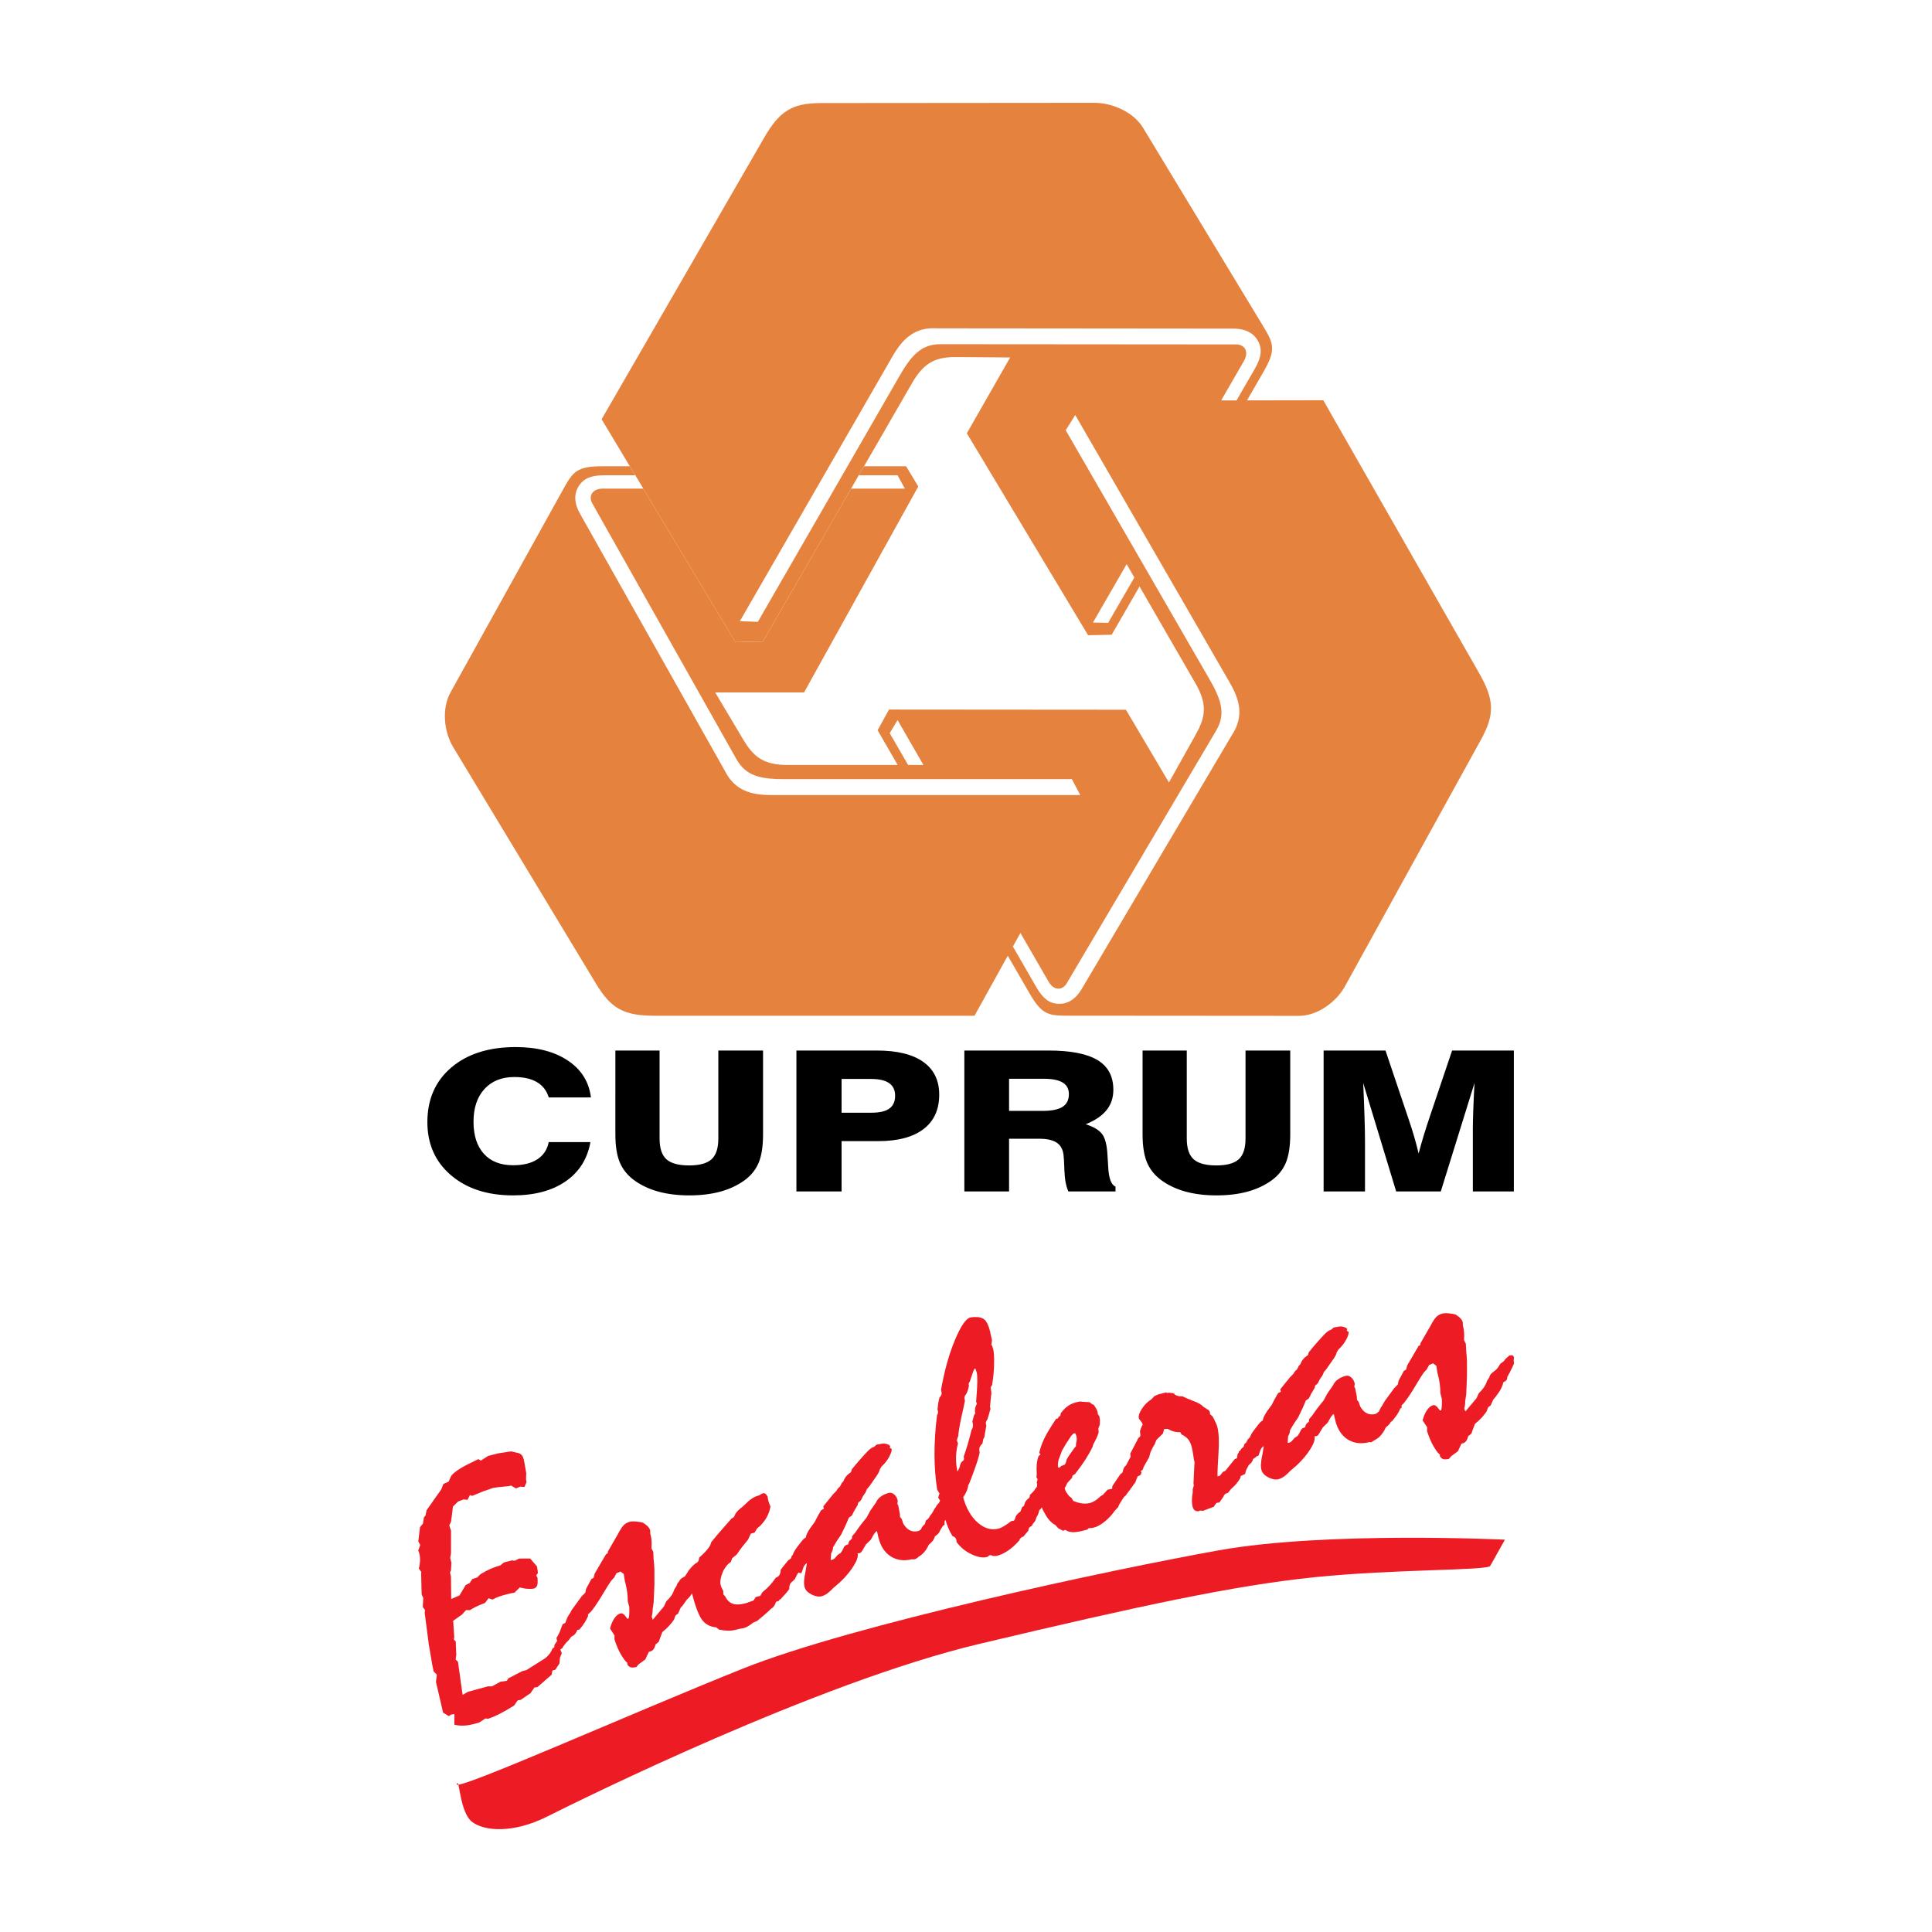 <?xml version="1.0" encoding="utf-8"?>
<!-- Generator: Adobe Illustrator 13.0.0, SVG Export Plug-In . SVG Version: 6.00 Build 14948)  -->
<!DOCTYPE svg PUBLIC "-//W3C//DTD SVG 1.0//EN" "http://www.w3.org/TR/2001/REC-SVG-20010904/DTD/svg10.dtd">
<svg version="1.0" id="Layer_1" xmlns="http://www.w3.org/2000/svg" xmlns:xlink="http://www.w3.org/1999/xlink" x="0px" y="0px"
	 width="192.756px" height="192.756px" viewBox="0 0 192.756 192.756" enable-background="new 0 0 192.756 192.756"
	 xml:space="preserve">
<g>
	<polygon fill-rule="evenodd" clip-rule="evenodd" fill="#FFFFFF" points="0,0 192.756,0 192.756,192.756 0,192.756 0,0 	"/>
	<path fill-rule="evenodd" clip-rule="evenodd" fill="#ED1C24" d="M95.527,146.827l0.218-0.439
		c-0.003-0.011,0.001-0.041,0.013-0.085c0.051-0.237,0.124-0.392,0.209-0.473c0.097-0.06,0.16-0.111,0.187-0.166
		c0.027-0.054,0.031-0.131,0.018-0.229l-0.025-0.099c0.132-0.382,0.268-0.794,0.401-1.24c0.132-0.452,0.258-0.927,0.382-1.43
		c0.07-0.095,0.112-0.206,0.137-0.318c0.023-0.118,0.015-0.239-0.017-0.366l-0.039-0.149c0.015-0.081,0.041-0.188,0.083-0.321
		c0.043-0.129,0.066-0.224,0.075-0.285l0.131-0.223c-0.037-0.143-0.044-0.288-0.021-0.447c0.025-0.154,0.088-0.323,0.187-0.514
		l-0.077-0.187c0.077-1.033,0.121-1.74,0.118-2.117c0.002-0.382-0.023-0.665-0.074-0.864c-0.006-0.021-0.023-0.07-0.055-0.145
		c-0.033-0.08-0.056-0.15-0.073-0.217l-0.11,0.099c-0.056,0.103-0.129,0.299-0.222,0.581c-0.092,0.283-0.162,0.495-0.209,0.632
		l-0.12,0.201l0.026,0.235c-0.03,0.16-0.064,0.305-0.107,0.434c-0.037,0.134-0.101,0.273-0.177,0.417
		c-0.076,0.066-0.122,0.143-0.146,0.231c-0.025,0.083-0.022,0.188,0.007,0.305l0.026,0.1c-0.067,0.359-0.176,0.858-0.324,1.497
		c-0.21,0.973-0.324,1.656-0.344,2.038c-0.041,0.094-0.078,0.18-0.103,0.269c-0.024,0.088-0.028,0.166-0.008,0.243
		c0.006,0.022,0.02,0.055,0.043,0.101c0.024,0.048,0.038,0.079,0.043,0.102c-0.122,0.467-0.185,0.931-0.198,1.388
		C95.375,145.841,95.421,146.324,95.527,146.827L95.527,146.827z M107.147,144.527l0.211-0.259
		c-0.023-0.089-0.012-0.228,0.037-0.429c0.045-0.193,0.044-0.383-0.003-0.564c-0.051-0.152-0.083-0.232-0.095-0.253
		c-0.017-0.02-0.06-0.025-0.129-0.02l-0.065,0.017l-0.22,0.227l-0.484,0.73l-0.443,0.751l-0.337,0.917
		c-0.037,0.134-0.056,0.268-0.067,0.406c-0.013,0.133-0.008,0.244,0.015,0.332c0.006,0.022,0.016,0.037,0.034,0.044
		c0.02,0.007,0.038,0.008,0.049,0.006c0.033-0.009,0.06-0.021,0.09-0.041s0.073-0.061,0.129-0.121
		c0.046-0.023,0.095-0.042,0.138-0.059c0.043-0.018,0.091-0.035,0.141-0.048c0.022-0.006,0.048-0.019,0.077-0.044
		s0.068-0.082,0.108-0.176l0.091-0.335l0.205-0.347L107.147,144.527L107.147,144.527z M138.899,141.775l-0.092,0.06h-0.031
		c-0.038,0.078-0.084,0.152-0.136,0.22c-0.084,0.109-0.175,0.198-0.278,0.271c-0.029,0.027-0.06,0.052-0.094,0.076
		c-0.18,0.408-0.401,0.726-0.659,0.965c-0.147,0.136-0.317,0.249-0.509,0.341l-0.312,0.2c-0.058-0.011-0.104-0.022-0.147-0.033
		c-0.001,0-0.002,0-0.003,0.001c-0.829,0.212-1.553,0.126-2.163-0.254c-0.608-0.374-1.023-1.005-1.247-1.879
		c-0.028-0.11-0.057-0.221-0.079-0.333c-0.024-0.117-0.047-0.229-0.074-0.334c-0.071,0.041-0.143,0.106-0.21,0.189
		c-0.071,0.088-0.135,0.188-0.185,0.289l-0.215,0.384l-0.486,0.473l-0.3,0.507c-0.078,0.132-0.143,0.225-0.179,0.27
		c-0.041,0.046-0.081,0.074-0.108,0.081c-0.044,0.011-0.09,0.017-0.136,0.023c-0.046,0.005-0.086,0.01-0.116,0.006l0.009,0.033
		c0.082,0.32-0.113,0.825-0.587,1.506c-0.47,0.674-1.078,1.312-1.822,1.904c-0.208,0.224-0.413,0.412-0.611,0.558
		c-0.2,0.14-0.394,0.235-0.587,0.285c-0.282,0.072-0.616,0.011-1.003-0.186c-0.38-0.196-0.607-0.439-0.682-0.732
		c-0.047-0.183-0.066-0.396-0.049-0.647c0.019-0.252,0.062-0.563,0.146-0.928l0.135-0.812c-0.19,0.107-0.325,0.296-0.396,0.567
		c-0.078,0.273-0.141,0.419-0.19,0.432c-0.044,0.002-0.086-0.007-0.127-0.022l-0.032,0.092l-0.336,0.229l-0.009,0.103l-0.148,0.25
		l-0.275,0.259l-0.263,0.516l-0.087,0.352l-0.446,0.215l-0.044,0.218c-0.115,0.194-0.244,0.381-0.404,0.563
		c-0.153,0.18-0.327,0.354-0.525,0.522l-0.289,0.369c-0.138,0.035-0.244,0.08-0.306,0.138c-0.068,0.059-0.123,0.143-0.158,0.258
		l-0.392,0.565l-0.269,0.034c-0.02,0.017-0.042,0.04-0.07,0.071c-0.105,0.115-0.173,0.221-0.197,0.31l-1.117,0.421l-0.263-0.038
		l-0.159,0.076c-0.168,0.008-0.3-0.023-0.394-0.094c-0.091-0.077-0.165-0.205-0.212-0.388c-0.041-0.16-0.063-0.361-0.063-0.591
		c0.001-0.229,0.023-0.507,0.083-0.829l-0.006-0.274l0.111-0.395l-0.031-0.233l0.09-1.885l0.021-0.194l-0.066-0.26
		c-0.039-0.291-0.077-0.534-0.114-0.743c-0.033-0.203-0.072-0.375-0.107-0.514c-0.084-0.327-0.195-0.581-0.351-0.771
		c-0.155-0.189-0.375-0.357-0.662-0.49l-0.144-0.239c-0.195,0.021-0.382,0.003-0.576-0.041c-0.188-0.041-0.413-0.137-0.666-0.277
		l-0.354,0.02l-0.126,0.451l-0.651,0.632l-0.165,0.438l-0.161,0.247l-0.246,0.511l-0.156,0.541l-0.534,0.95l-0.098,0.284
		l-0.177,0.118l0.017,0.064c0.034,0.133,0.023,0.229-0.03,0.297c-0.045,0.062-0.154,0.124-0.314,0.189l-0.068,0.157
		c-0.022,0.074-0.053,0.15-0.09,0.23c-0.025,0.113-0.065,0.209-0.126,0.282c-0.022,0.03-0.047,0.058-0.073,0.081
		c-0.095,0.151-0.208,0.312-0.342,0.485c-0.119,0.154-0.216,0.285-0.28,0.379l-0.218,0.297l-0.156,0.128
		c-0.061,0.087-0.125,0.18-0.196,0.292c-0.072,0.107-0.157,0.259-0.274,0.447l-0.131,0.293l-0.337,0.364
		c-0.279,0.406-0.611,0.763-0.997,1.073c-0.387,0.312-0.737,0.508-1.047,0.587l-0.166,0.042l-0.388,0.028l-0.135,0.142l-0.47,0.119
		c-0.403,0.104-0.745,0.15-1.026,0.134c-0.287-0.015-0.519-0.091-0.69-0.23l-0.234,0.096l-0.478-0.254l-0.295-0.325l-0.223-0.132
		c-0.141-0.111-0.264-0.227-0.37-0.341c-0.107-0.12-0.208-0.26-0.307-0.417l-0.348-0.618l-0.097-0.26
		c-0.078,0.15-0.162,0.24-0.248,0.271c-0.024,0.136-0.058,0.257-0.104,0.374c-0.043,0.111-0.102,0.227-0.179,0.34
		c-0.045,0.148-0.076,0.256-0.107,0.317c-0.03,0.066-0.059,0.115-0.087,0.146l-0.21,0.26l-0.06,0.156
		c-0.141,0.054-0.229,0.118-0.272,0.182c-0.05,0.06-0.07,0.159-0.074,0.284c-0.135,0.164-0.233,0.284-0.309,0.361
		c-0.066,0.083-0.13,0.157-0.183,0.23c-0.115,0.029-0.209,0.077-0.27,0.14c-0.066,0.063-0.121,0.148-0.157,0.264
		c-0.395,0.437-0.773,0.775-1.131,1.014c-0.362,0.241-0.72,0.41-1.09,0.504c-0.067,0.018-0.142,0.025-0.237,0.02
		c-0.09-0.006-0.156-0.013-0.192-0.015c-0.055-0.028-0.102-0.052-0.146-0.063c-0.045-0.012-0.081-0.015-0.113-0.006
		c-0.022,0.005-0.055,0.02-0.101,0.049c-0.045,0.028-0.104,0.073-0.185,0.13c-0.431,0.11-0.949,0.019-1.559-0.268
		c-0.61-0.285-1.11-0.699-1.5-1.23c0.002-0.035,0.004-0.071-0.003-0.104c-0.001-0.029-0.009-0.08-0.025-0.146
		c-0.037-0.097-0.078-0.163-0.124-0.204c-0.044-0.036-0.129-0.091-0.261-0.146c-0.152-0.25-0.292-0.521-0.413-0.808
		c-0.104-0.248-0.192-0.513-0.27-0.789c-0.029,0.04-0.059,0.081-0.09,0.121l-0.01,0.38l-0.146,0.067
		c-0.048,0.075-0.099,0.156-0.15,0.244c-0.053,0.083-0.095,0.149-0.127,0.201c-0.027,0.076-0.06,0.146-0.097,0.21
		c-0.082,0.138-0.218,0.268-0.4,0.385c-0.012,0.01-0.023,0.02-0.035,0.03c-0.045,0.166-0.123,0.319-0.222,0.448
		c-0.075,0.099-0.156,0.18-0.246,0.249c-0.008,0.018-0.016,0.037-0.023,0.056c-0.038,0.018-0.073,0.036-0.108,0.056
		c-0.178,0.402-0.398,0.715-0.653,0.952c-0.116,0.106-0.244,0.198-0.387,0.278c-0.003,0.004-0.007,0.008-0.01,0.012
		c-0.077,0.092-0.178,0.158-0.299,0.213l-0.066,0.018c-0.097,0.024-0.186,0.026-0.271,0.003c-0.803,0.193-1.506,0.103-2.101-0.269
		c-0.609-0.374-1.024-1.004-1.248-1.878c-0.028-0.111-0.057-0.222-0.079-0.334c-0.024-0.117-0.047-0.229-0.074-0.334
		c-0.071,0.042-0.143,0.107-0.211,0.189c-0.071,0.089-0.134,0.188-0.184,0.289l-0.214,0.385l-0.486,0.472l-0.3,0.508
		c-0.078,0.132-0.143,0.225-0.179,0.269c-0.042,0.047-0.081,0.074-0.109,0.081c-0.044,0.012-0.09,0.018-0.136,0.023
		c-0.046,0.006-0.085,0.011-0.116,0.006l0.009,0.033c0.083,0.321-0.113,0.824-0.587,1.506c-0.47,0.674-1.078,1.312-1.822,1.904
		c-0.208,0.225-0.414,0.412-0.612,0.558c-0.2,0.14-0.393,0.236-0.587,0.286c-0.282,0.072-0.616,0.011-1.002-0.186
		c-0.38-0.197-0.607-0.439-0.682-0.732c-0.047-0.183-0.066-0.396-0.049-0.647c0.018-0.252,0.062-0.564,0.146-0.928l0.134-0.812
		c-0.19,0.107-0.325,0.295-0.396,0.567c-0.078,0.273-0.141,0.418-0.19,0.431c-0.059,0.004-0.116-0.012-0.17-0.039
		c-0.029-0.012-0.054-0.021-0.076-0.026l-0.048,0.07l-0.065,0.069c-0.039,0.075-0.082,0.163-0.133,0.264
		c-0.05,0.102-0.084,0.176-0.106,0.228l-0.218,0.228c-0.135,0.094-0.233,0.195-0.281,0.308c-0.055,0.108-0.079,0.268-0.074,0.473
		c-0.08,0.126-0.187,0.26-0.313,0.409c-0.133,0.146-0.32,0.359-0.575,0.632l-0.1,0.025l-0.035,0.114l-0.303,0.107
		c-0.051,0.166-0.115,0.307-0.204,0.423c-0.08,0.121-0.177,0.205-0.276,0.254c-0.26,0.25-0.503,0.477-0.736,0.672
		c-0.231,0.2-0.456,0.382-0.665,0.554l-0.388,0.164c-0.141,0.118-0.29,0.227-0.443,0.319c-0.152,0.099-0.304,0.173-0.456,0.224
		l-0.429,0.074l-0.354,0.09c-0.282,0.073-0.561,0.109-0.839,0.104s-0.571-0.042-0.888-0.108l-0.281-0.223
		c-0.603-0.052-1.072-0.297-1.41-0.741c-0.338-0.444-0.676-1.329-1.017-2.656c-0.116,0.213-0.262,0.403-0.444,0.566
		c-0.021,0.021-0.042,0.04-0.064,0.061c-0.065,0.101-0.136,0.201-0.215,0.301c-0.101,0.132-0.176,0.233-0.212,0.296l-0.201,0.229
		l-0.241,0.556l-0.27,0.211l-0.14,0.396c-0.146,0.214-0.305,0.421-0.49,0.62c-0.184,0.201-0.413,0.412-0.68,0.635l-0.234,0.625
		l-0.119,0.343l-0.317,0.252c-0.056,0.221-0.131,0.388-0.215,0.497c-0.089,0.111-0.19,0.179-0.312,0.21l-0.144,0.037l-0.358,0.763
		l-0.655,0.48l-0.25,0.288l-0.269,0.033c-0.149,0.015-0.271-0.001-0.367-0.053c-0.1-0.046-0.183-0.137-0.248-0.255l-0.009-0.169
		l-0.182-0.16c-0.235-0.299-0.442-0.623-0.624-0.982c-0.173-0.356-0.334-0.757-0.473-1.205l0.011-0.368l-0.455-0.697
		c0.111-0.417,0.259-0.762,0.444-1.026c0.186-0.266,0.381-0.422,0.586-0.475c0.177-0.045,0.341,0.043,0.504,0.267
		c0.083,0.113,0.152,0.202,0.203,0.26l0.116-0.029c0.033-0.127,0.062-0.27,0.065-0.436c0.012-0.162,0.012-0.392,0.006-0.691
		l-0.153-0.597c0.002-0.312-0.015-0.609-0.056-0.888c-0.035-0.273-0.085-0.537-0.148-0.786l-0.084-0.327l-0.112-0.713l-0.321-0.242
		l-0.406,0.168l-0.222,0.423l-0.296,0.317c-0.149,0.197-0.396,0.591-0.746,1.182c-0.349,0.59-0.651,1.067-0.917,1.437l-0.375,0.49
		l-0.278,0.249l-0.004,0.189c-0.092,0.218-0.207,0.436-0.342,0.646c-0.14,0.213-0.296,0.43-0.482,0.648l-0.091,0.059l-0.141,0.001
		c-0.065,0.182-0.148,0.32-0.244,0.428c-0.091,0.105-0.216,0.19-0.368,0.265l-0.26,0.344l-0.271,0.275
		c-0.026,0.031-0.062,0.075-0.107,0.134c-0.13,0.157-0.219,0.292-0.259,0.391l-0.2,0.128l0.151,0.373l-0.182,0.442l-0.055,0.585
		l-0.412,0.624l-0.293,0.075l-0.065,0.412l-1.426,1.243l-0.301,0.041l-0.386,0.565l-0.988,0.672l-0.285,0.037l-0.367,0.524
		c-0.522,0.328-1,0.604-1.427,0.824c-0.427,0.216-0.826,0.388-1.196,0.507l-0.224-0.048l-0.662,0.429l-0.57,0.146
		c-0.354,0.09-0.688,0.141-0.987,0.146c-0.304,0.013-0.601-0.022-0.896-0.094l0.001-0.384l0.005-0.673l-0.335,0.051l-0.219,0.155
		l-0.574-0.354l-0.711-3.059l0.089-0.729l-0.322-0.318l-0.125-0.604l-0.353-2.066l-0.41-3.142l0.025-0.318l-0.22-0.304l0.048-0.896
		l-0.161-0.354l-0.047-1.956l0.006-0.297l-0.236-0.322c0.07-0.301,0.111-0.576,0.12-0.82c0.003-0.242-0.017-0.455-0.065-0.644
		c-0.024-0.095-0.042-0.165-0.059-0.208c-0.015-0.038-0.038-0.079-0.061-0.121l0.202-0.57l-0.194-0.345l0.17-1.428l0.293-0.353
		l0.099-0.627l0.16-0.182l0.106-0.528l0.958-1.365l0.499-0.699l0.217-0.557l0.529-0.235l0.25-0.565c0.309-0.402,1-0.856,2.067-1.359
		c0.287-0.145,0.503-0.247,0.644-0.318l0.249,0.144l0.741-0.468l0.989-0.253l1.293-0.196l0.751,0.174
		c0.145,0.057,0.251,0.13,0.33,0.227c0.077,0.093,0.14,0.247,0.192,0.452c0.02,0.077,0.054,0.257,0.101,0.552
		c0.045,0.295,0.087,0.549,0.131,0.768l-0.018,0.594l0.045,0.318l-0.205,0.465l-0.424-0.026l-0.422,0.173l-0.486-0.288l-0.227,0.058
		c-0.069,0.007-0.173,0.016-0.322,0.03c-0.594,0.052-1.012,0.1-1.241,0.147c-0.022,0.005-0.146,0.049-0.384,0.134
		c-0.238,0.084-0.444,0.154-0.612,0.209l-1.093,0.451l-0.228-0.083l-0.242,0.48l-0.388-0.042l-0.552,0.212l-0.51,0.496l-0.188,1.497
		l-0.178,0.388l0.171,0.527l-0.001,2.228l-0.078,0.503l0.121,0.471l-0.048,0.755l-0.094,0.23l0.095,0.37l0.024,2.257l0.823-0.353
		l0.619-1.036l0.412-0.211l0.243-0.387l0.494-0.162l0.329-0.326c0.362-0.222,0.7-0.396,1.013-0.536
		c0.317-0.14,0.636-0.251,0.962-0.335l0.354-0.297l0.824-0.211l0.269,0.037l0.428-0.215l1.105-0.008l0.686,0.791l0.096,0.647
		l-0.175,0.258l0.124,0.21c0.035,0.367,0.027,0.635-0.033,0.792c-0.054,0.155-0.174,0.263-0.362,0.311
		c-0.097,0.014-0.208,0.019-0.331,0.02c-0.116,0.007-0.291-0.008-0.513-0.027l-0.529-0.112l-0.522,0.518
		c-0.113,0.017-0.214,0.037-0.315,0.057c-0.101,0.021-0.257,0.055-0.473,0.109c-0.271,0.069-0.522,0.146-0.755,0.229
		s-0.455,0.182-0.667,0.295l-0.375-0.134l-0.362,0.476c-0.265,0.092-0.525,0.2-0.784,0.318c-0.257,0.125-0.5,0.259-0.724,0.398
		l-0.385-0.008l-0.374,0.426l-0.907,0.645l0.111,1.628l-0.046,0.235l0.19,0.192l0.057,1.371l-0.067,0.43l0.237,0.233l0.284,2.049
		l0.178,1.251l0.529-0.307l1.982-0.542h0.413l0.837-0.457l0.646-0.101l0.16-0.247l1.374-0.711l0.42-0.108l1.888-1.19
		c0.17-0.138,0.314-0.286,0.429-0.439c0.118-0.16,0.215-0.332,0.291-0.522l0.188-0.133c-0.001-0.016-0.003-0.031-0.004-0.05
		c0-0.047,0.001-0.111,0.007-0.178l0.274-0.4l-0.075-0.294c0.114-0.176,0.207-0.342,0.279-0.496
		c0.069-0.147,0.134-0.305,0.182-0.464l0.155-0.406l0.276-0.141c0.053-0.185,0.122-0.355,0.192-0.515
		c0.078-0.155,0.154-0.293,0.244-0.404l0.226-0.405l0.955-1.312l0.37-0.371l0.079-0.386l0.527-0.978l0.226-0.129l0.102-0.409
		l1.127-1.927l0.176-0.116l0.025-0.178l0.979-1.7c0.241-0.462,0.444-0.773,0.609-0.934c0.167-0.154,0.363-0.264,0.59-0.321
		c0.121-0.031,0.26-0.043,0.42-0.037c0.166,0.005,0.383,0.025,0.661,0.072l0.259,0.068l0.385,0.285
		c0.088,0.089,0.161,0.17,0.21,0.246c0.043,0.077,0.08,0.15,0.098,0.223c0.005,0.021,0.01,0.062,0.01,0.109
		c0.001,0.053,0.001,0.118-0.002,0.201l0.042,0.159c0.047,0.188,0.079,0.375,0.088,0.573c0.011,0.203,0.009,0.451-0.006,0.756
		l0.178,0.349l0.035,0.734c0.042,0.302,0.064,0.644,0.078,1.018c0.007,0.374,0.009,0.863,0.004,1.466l-0.032,0.75l-0.043,1.049
		l-0.107,0.734c0.005,0.11,0.002,0.235-0.019,0.364c-0.019,0.134-0.042,0.252-0.071,0.366l0.108,0.285l1.111-1.322l0.235-0.508
		c0.204-0.194,0.367-0.383,0.501-0.57c0.129-0.188,0.233-0.402,0.308-0.64l0.235-0.372c0.02-0.144,0.1-0.281,0.246-0.412
		c0.009-0.043,0.033-0.09,0.066-0.14c0.035-0.05,0.106-0.115,0.2-0.187l0.21-0.124c0.032-0.013,0.063-0.027,0.092-0.046
		c0.002-0.003,0.004-0.007,0.007-0.009l0.296-0.453c0.001-0.001,0.002-0.001,0.004-0.002c0.007-0.021,0.014-0.042,0.021-0.063
		c0.098-0.125,0.199-0.257,0.32-0.383c0.114-0.129,0.233-0.242,0.359-0.345c0.162-0.083,0.269-0.17,0.324-0.255
		c0.049-0.083,0.084-0.198,0.086-0.352c0.294-0.258,0.525-0.482,0.692-0.678c0.169-0.19,0.306-0.373,0.413-0.554l0.106-0.322
		c0.278-0.342,0.589-0.716,0.926-1.103c0.335-0.393,0.696-0.804,1.08-1.237l0.267-0.175c0.054-0.161,0.128-0.31,0.233-0.448
		c0.102-0.132,0.242-0.274,0.427-0.428c0.107-0.063,0.333-0.262,0.682-0.604c0.343-0.342,0.722-0.562,1.132-0.667l0.049-0.014
		c0.094-0.071,0.165-0.118,0.211-0.142c0.047-0.023,0.089-0.041,0.134-0.052c0.1-0.025,0.178-0.017,0.25,0.029
		c0.071,0.048,0.149,0.146,0.234,0.294c0.009,0.081,0.017,0.16,0.03,0.233c0.015,0.08,0.034,0.156,0.057,0.246
		c0.017,0.065,0.056,0.173,0.121,0.333c0.029,0.07,0.052,0.135,0.077,0.187c-0.067,0.359-0.182,0.695-0.344,1.003
		c-0.163,0.307-0.392,0.612-0.679,0.915l-0.302,0.248l-0.266,0.434l-0.376,0.097l-0.262,0.586c-0.222,0.264-0.428,0.517-0.614,0.759
		c-0.185,0.241-0.356,0.491-0.523,0.74l-0.445,0.355l-0.157,0.4c-0.353,0.231-0.632,0.592-0.83,1.084
		c-0.192,0.491-0.253,0.902-0.169,1.228c0.02,0.078,0.052,0.158,0.094,0.253c0.041,0.09,0.091,0.194,0.154,0.303l0.021,0.359
		l0.17,0.181c0.188,0.388,0.445,0.634,0.763,0.747c0.311,0.109,0.743,0.094,1.279-0.044c0.055-0.015,0.179-0.058,0.367-0.13
		c0.188-0.071,0.323-0.118,0.412-0.141l0.239-0.355l0.454-0.116l0.197-0.357c0.278-0.225,0.528-0.447,0.744-0.686
		c0.217-0.232,0.417-0.49,0.599-0.767c0.158-0.052,0.277-0.136,0.354-0.256c0.083-0.115,0.125-0.29,0.136-0.523
		c0.125-0.179,0.251-0.353,0.388-0.512c0.086-0.108,0.177-0.214,0.27-0.322l0.013-0.045l0.073-0.057
		c0.018-0.021,0.037-0.043,0.056-0.064l0.059-0.024l0.182-0.14c0.008-0.072,0.024-0.136,0.047-0.187
		c0.026-0.05,0.064-0.098,0.111-0.142c0.032-0.083,0.064-0.161,0.099-0.236c0.076-0.161,0.154-0.293,0.242-0.409
		c0.18-0.241,0.33-0.438,0.445-0.586c0.114-0.153,0.229-0.282,0.341-0.394l0.178-0.11c0.016-0.122,0.054-0.25,0.12-0.384
		c0.058-0.14,0.173-0.334,0.34-0.582l0.424-0.575c0.088-0.182,0.188-0.372,0.287-0.557c0.106-0.187,0.222-0.398,0.358-0.628
		l0.275-0.142l-0.061-0.237l0.971-1.203l0.355-0.362c0.039-0.08,0.08-0.149,0.133-0.217c0.054-0.066,0.119-0.131,0.208-0.2
		l0.186-0.36l0.16-0.177c0.062-0.168,0.138-0.312,0.235-0.442c0.092-0.124,0.214-0.243,0.374-0.355l0.145-0.102l0.082-0.28
		c0.227-0.288,0.542-0.664,0.954-1.128c0.147-0.162,0.252-0.282,0.326-0.361l0.368-0.383c0.099-0.096,0.192-0.173,0.266-0.227
		c0.081-0.056,0.148-0.091,0.198-0.104c0.078-0.021,0.155-0.063,0.223-0.141c0.075-0.077,0.134-0.122,0.178-0.134
		c0.017-0.004,0.084-0.016,0.188-0.029c0.107-0.016,0.187-0.03,0.242-0.045c0.171-0.044,0.356-0.033,0.555,0.029
		c0.205,0.064,0.311,0.132,0.33,0.21c0.003,0.011-0.002,0.035-0.016,0.074c-0.007,0.037-0.016,0.074-0.02,0.105
		c0.025,0.006,0.059,0.021,0.104,0.038c0.046,0.019,0.068,0.035,0.074,0.058c0.038,0.149-0.039,0.404-0.229,0.766
		c-0.19,0.361-0.457,0.7-0.8,1.019l-0.178,0.316c0.026,0.1-0.14,0.396-0.498,0.888c-0.221,0.31-0.398,0.562-0.53,0.76l-0.215,0.244
		l-0.151,0.351l-0.238,0.338l-0.231,0.454l-0.268,0.24l-0.045,0.218l-0.35,0.59l-0.23,0.46l-0.305,0.214
		c-0.1,0.255-0.208,0.524-0.341,0.806c-0.128,0.281-0.267,0.569-0.418,0.873l-0.441,0.649l-0.375,0.632
		c-0.001,0.089-0.017,0.188-0.044,0.288c-0.034,0.098-0.083,0.204-0.144,0.314l-0.046,0.647c0.05,0.011,0.097,0.011,0.142-0.001
		c0.011-0.003,0.037-0.016,0.079-0.037c0.036-0.021,0.092-0.053,0.165-0.095l0.304-0.355l0.298-0.194l0.151-0.215l0.218-0.434
		l0.14-0.124l0.268-0.104c-0.014-0.168,0.062-0.312,0.213-0.433c0.069-0.053,0.114-0.087,0.133-0.104l0.031-0.268l0.309-0.356
		c0.15-0.221,0.313-0.458,0.498-0.705c0.184-0.248,0.4-0.509,0.633-0.793l0.388-0.718l0.544-0.775
		c0.106-0.252,0.273-0.453,0.492-0.61c0.218-0.161,0.487-0.283,0.813-0.367c0.161-0.04,0.327,0.011,0.503,0.148
		c0.171,0.14,0.292,0.332,0.355,0.581l0.017,0.065l-0.045,0.308l0.091,0.147l0.161,0.837l0.019,0.324l0.168,0.199l0.154,0.461
		c0.188,0.323,0.404,0.545,0.654,0.669c0.25,0.125,0.529,0.154,0.833,0.075c0.079-0.02,0.172-0.075,0.275-0.166
		c0.019-0.057,0.042-0.108,0.072-0.157c0.072-0.131,0.181-0.26,0.331-0.387l0.085-0.333c0.084-0.058,0.153-0.112,0.208-0.162
		c0-0.019,0.039-0.064,0.118-0.133c0.027-0.041,0.048-0.086,0.065-0.136l0.118-0.166c0.062-0.051,0.14-0.165,0.229-0.347
		c0.085-0.175,0.165-0.301,0.239-0.38l0.144-0.242c0.105-0.098,0.177-0.182,0.227-0.265c0.05-0.084,0.07-0.142,0.059-0.187
		c-0.003-0.011-0.022-0.041-0.053-0.092c-0.031-0.051-0.068-0.106-0.122-0.175c0.03-0.114,0.056-0.197,0.07-0.255
		c0.022-0.052,0.043-0.104,0.068-0.146l-0.238-0.404c-0.177-1.127-0.266-2.301-0.267-3.526s0.081-2.537,0.256-3.926
		c0.055-0.061,0.081-0.12,0.09-0.176c0.007-0.061,0.004-0.143-0.009-0.24l-0.034-0.132c0.033-0.332,0.059-0.575,0.09-0.73
		s0.058-0.303,0.094-0.437c0.11-0.122,0.177-0.228,0.204-0.312c0.03-0.09,0.03-0.202-0.007-0.345l-0.033-0.128
		c0.348-1.957,0.817-3.621,1.396-4.995s1.084-2.116,1.516-2.227c0.077-0.02,0.197-0.033,0.372-0.043c0.047,0,0.071,0,0.082-0.003
		c0.45-0.015,0.774,0.078,0.989,0.271c0.208,0.193,0.388,0.572,0.531,1.131c0.022,0.088,0.054,0.233,0.094,0.436
		c0.039,0.202,0.075,0.364,0.106,0.485l-0.066,0.43c0.036,0.05,0.068,0.105,0.098,0.175c0.027,0.063,0.058,0.156,0.089,0.278
		c0.072,0.281,0.104,0.756,0.09,1.433c-0.009,0.68-0.075,1.386-0.197,2.13l-0.143,0.249l0.069,0.548
		c-0.022,0.212-0.047,0.436-0.07,0.666c-0.019,0.229-0.045,0.471-0.069,0.719l0.05,0.194c-0.047,0.183-0.101,0.366-0.152,0.557
		c-0.059,0.187-0.112,0.365-0.172,0.546c-0.065,0.068-0.105,0.145-0.127,0.221s-0.02,0.152,0.003,0.24l0.033,0.128
		c-0.021,0.1-0.053,0.278-0.099,0.537c-0.04,0.258-0.076,0.462-0.105,0.622l-0.095,0.16l-0.092,0.471
		c-0.148,0.133-0.245,0.264-0.286,0.398c-0.039,0.127-0.039,0.286,0.008,0.469c-0.03,0.32-0.277,1.103-0.743,2.348
		c-0.113,0.317-0.21,0.56-0.278,0.73l-0.121,0.219c-0.022,0.213-0.077,0.416-0.164,0.603c-0.082,0.187-0.196,0.386-0.337,0.594
		c0.309,1.111,0.794,1.952,1.461,2.53c0.661,0.579,1.354,0.773,2.066,0.591c0.161-0.041,0.352-0.126,0.565-0.257
		c0.214-0.132,0.453-0.299,0.725-0.504c0.022-0.007,0.046-0.007,0.082-0.004s0.065,0.001,0.088-0.005
		c0.065-0.017,0.114-0.058,0.151-0.121c0.038-0.057,0.062-0.15,0.078-0.267c0.105-0.211,0.261-0.386,0.464-0.514
		c0.008-0.006,0.018-0.014,0.025-0.019c0.007-0.014,0.012-0.026,0.019-0.041l0.155-0.404l0.203-0.152
		c0.026-0.172,0.078-0.314,0.155-0.429c0.081-0.121,0.208-0.247,0.38-0.38l0.04-0.258l0.371-0.367l0.071-0.098
		c0.073-0.122,0.143-0.22,0.207-0.291c0.002-0.002,0.004-0.003,0.006-0.005l0.008-0.011c0.027-0.029,0.047-0.07,0.056-0.126
		c0.004-0.054,0.005-0.119-0.004-0.199l-0.032-0.127l0.087-0.353l-0.116-0.176l0.028-0.302c-0.021-0.408-0.021-0.75,0.002-1.026
		c0.029-0.278,0.086-0.541,0.172-0.78l0.194-0.186l-0.116-0.177c0.108-0.476,0.28-0.955,0.516-1.44
		c0.231-0.478,0.621-1.119,1.161-1.93l0.177-0.045l0.096-0.178l0.152-0.075l0.036-0.25c0.232-0.313,0.465-0.555,0.705-0.723
		c0.238-0.173,0.513-0.296,0.827-0.377c0.122-0.031,0.211-0.054,0.278-0.065c0.068-0.012,0.126-0.015,0.185-0.018l0.166,0.028
		l0.718,0.04l0.3,0.229l0.103,0.01c0.112,0.16,0.199,0.297,0.266,0.415c0.067,0.125,0.103,0.216,0.115,0.266
		c0.017,0.066,0.031,0.122,0.037,0.167c0.004,0.04,0.007,0.074,0.002,0.1l0.156,0.22l0.059,0.367l-0.016,0.47l-0.145,0.379
		l0.03,0.393c-0.045,0.171-0.117,0.349-0.199,0.534c-0.083,0.181-0.198,0.399-0.338,0.659l-0.062,0.239
		c-0.181,0.376-0.407,0.782-0.676,1.204c-0.268,0.429-0.623,0.926-1.065,1.499l-0.268,0.174l-0.045,0.218l-0.474,0.517l-0.169,0.355
		c-0.035,0.045-0.061,0.086-0.074,0.125c-0.008,0.037-0.011,0.073-0.004,0.102c0.028,0.11,0.075,0.222,0.146,0.334
		c0.07,0.117,0.172,0.257,0.307,0.416l0.21,0.152l0.178,0.303c0.323,0.135,0.621,0.218,0.896,0.254
		c0.273,0.03,0.535,0.016,0.783-0.048c0.149-0.038,0.309-0.107,0.465-0.207c0.16-0.094,0.359-0.258,0.603-0.479l0.21-0.125
		l0.47-0.515l0.449-0.086l0.029-0.278c0.024-0.042,0.126-0.197,0.306-0.461s0.343-0.501,0.484-0.708l0.203-0.17
		c0.015-0.027,0.027-0.053,0.041-0.075c0.02-0.152,0.053-0.278,0.103-0.38c0.051-0.101,0.124-0.185,0.218-0.256l0.465-0.873
		l-0.041-0.303l0.81-1.556l0.169-0.145l0.032-0.149l-0.037-0.42l0.187-0.496l0.089-0.111l-0.101-0.251l-0.225-0.284
		c-0.004-0.011-0.014-0.025-0.03-0.045s-0.027-0.04-0.033-0.062c-0.059-0.227,0.038-0.54,0.285-0.934
		c0.251-0.4,0.574-0.724,0.971-0.974l0.296-0.317l0.392-0.171l0.791-0.202l0.05,0.058l0.235-0.024l0.445,0.057l0.187,0.176
		l0.337,0.12l0.368,0.012c0.224,0.114,0.588,0.269,1.091,0.463c0.502,0.189,0.827,0.378,0.963,0.561l0.562,0.356l0.104,0.151
		l0.032,0.263l0.221,0.173l0.146,0.251c0.103,0.216,0.182,0.384,0.236,0.506c0.053,0.115,0.091,0.218,0.114,0.307
		c0.157,0.614,0.197,1.487,0.118,2.627c-0.075,1.133-0.106,1.907-0.095,2.322l0.228-0.058l0.328-0.396l0.218-0.092l0.943-1.172
		l0.218-0.092l0.068-0.4l0.115-0.167l0.006-0.118l0.092-0.022l0.179-0.258l0.198-0.161l0.087-0.29l0.171-0.132l0.162-0.318
		l0.178-0.181c0.012-0.013,0.024-0.023,0.037-0.036c0.025-0.063,0.05-0.124,0.078-0.183c0.076-0.16,0.154-0.292,0.242-0.409
		c0.18-0.24,0.33-0.438,0.445-0.585c0.113-0.153,0.229-0.282,0.341-0.395l0.178-0.109c0.016-0.123,0.054-0.25,0.12-0.385
		c0.059-0.14,0.174-0.333,0.34-0.582l0.425-0.574c0.088-0.182,0.188-0.372,0.287-0.558c0.106-0.186,0.222-0.397,0.357-0.627
		l0.276-0.142l-0.061-0.238l0.971-1.203l0.354-0.362c0.039-0.08,0.079-0.149,0.134-0.216c0.053-0.067,0.119-0.132,0.207-0.201
		l0.186-0.359l0.16-0.177c0.062-0.169,0.139-0.312,0.234-0.442c0.093-0.124,0.215-0.244,0.375-0.355l0.145-0.103l0.081-0.279
		c0.228-0.288,0.543-0.664,0.955-1.129c0.146-0.161,0.251-0.282,0.325-0.36l0.368-0.383c0.099-0.097,0.192-0.173,0.266-0.228
		c0.08-0.056,0.147-0.091,0.197-0.104c0.078-0.02,0.155-0.063,0.224-0.14c0.074-0.077,0.134-0.123,0.178-0.134
		c0.017-0.004,0.084-0.016,0.188-0.03c0.107-0.016,0.187-0.029,0.242-0.044c0.171-0.044,0.356-0.032,0.555,0.028
		c0.205,0.064,0.311,0.133,0.331,0.21c0.003,0.011-0.003,0.036-0.017,0.074c-0.008,0.038-0.017,0.075-0.021,0.106
		c0.025,0.005,0.059,0.021,0.104,0.038s0.068,0.035,0.074,0.057c0.038,0.149-0.038,0.405-0.229,0.766
		c-0.19,0.361-0.457,0.701-0.8,1.019l-0.178,0.316c0.024,0.101-0.141,0.396-0.498,0.888c-0.222,0.311-0.398,0.562-0.53,0.761
		l-0.215,0.243l-0.151,0.352l-0.237,0.338l-0.231,0.454l-0.269,0.239l-0.045,0.218l-0.35,0.59l-0.229,0.46l-0.305,0.214
		c-0.1,0.256-0.208,0.524-0.342,0.807c-0.128,0.28-0.267,0.569-0.419,0.873l-0.44,0.648l-0.374,0.633
		c-0.001,0.089-0.018,0.187-0.044,0.288c-0.034,0.098-0.083,0.204-0.144,0.313l-0.047,0.648c0.051,0.011,0.098,0.011,0.142-0.001
		c0.012-0.003,0.037-0.016,0.078-0.038c0.036-0.021,0.093-0.053,0.165-0.095l0.304-0.354l0.299-0.194l0.15-0.216l0.219-0.434
		l0.14-0.123l0.268-0.104c-0.014-0.167,0.062-0.311,0.214-0.432c0.068-0.053,0.113-0.088,0.132-0.104l0.031-0.268l0.31-0.356
		c0.15-0.221,0.313-0.457,0.498-0.704c0.184-0.248,0.399-0.51,0.633-0.793l0.388-0.719l0.544-0.775
		c0.106-0.251,0.273-0.453,0.492-0.609c0.218-0.162,0.487-0.283,0.813-0.367c0.16-0.041,0.327,0.011,0.504,0.148
		c0.171,0.139,0.291,0.332,0.355,0.58l0.016,0.066l-0.045,0.307l0.091,0.147l0.161,0.837l0.02,0.325l0.168,0.198l0.153,0.462
		c0.188,0.322,0.405,0.544,0.654,0.669c0.25,0.124,0.529,0.153,0.833,0.075c0.108-0.028,0.243-0.121,0.397-0.278
		c0.022-0.058,0.046-0.116,0.07-0.172c0.078-0.155,0.154-0.293,0.244-0.404l0.226-0.405l0.955-1.311l0.371-0.372l0.078-0.386
		l0.527-0.977l0.226-0.13l0.102-0.409l1.127-1.927l0.177-0.116l0.025-0.177l0.979-1.701c0.241-0.461,0.444-0.772,0.609-0.933
		c0.167-0.155,0.363-0.264,0.59-0.322c0.121-0.031,0.26-0.043,0.42-0.037c0.167,0.005,0.384,0.026,0.661,0.073l0.26,0.068
		l0.385,0.284c0.088,0.09,0.161,0.171,0.211,0.247c0.043,0.077,0.079,0.15,0.098,0.223c0.006,0.021,0.01,0.062,0.01,0.109
		c0.002,0.052,0.001,0.117-0.001,0.2l0.041,0.16c0.048,0.188,0.079,0.375,0.088,0.573c0.011,0.203,0.009,0.451-0.007,0.756
		l0.178,0.349l0.035,0.734c0.041,0.302,0.064,0.643,0.078,1.017c0.007,0.376,0.009,0.864,0.003,1.467l-0.031,0.75l-0.043,1.049
		l-0.107,0.734c0.006,0.11,0.002,0.235-0.019,0.364c-0.019,0.134-0.041,0.252-0.07,0.365l0.107,0.285l1.111-1.321l0.235-0.509
		c0.204-0.193,0.367-0.383,0.501-0.57c0.13-0.187,0.234-0.401,0.309-0.639l0.234-0.372c0.025-0.178,0.141-0.349,0.36-0.505
		c0.218-0.162,0.372-0.296,0.46-0.412l0.296-0.453c0.113-0.064,0.208-0.136,0.284-0.203c0.081-0.073,0.149-0.156,0.206-0.253
		l0.379-0.338l0.061-0.016c0.111-0.029,0.2-0.028,0.273,0.006s0.117,0.089,0.137,0.166c0,0.046,0,0.094-0.004,0.147
		c-0.005,0.049-0.013,0.11-0.022,0.165l0.035,0.321c-0.021,0.053-0.059,0.139-0.112,0.253c-0.195,0.433-0.386,0.794-0.562,1.092
		c0.001,0.143-0.026,0.243-0.084,0.316c-0.058,0.074-0.158,0.141-0.302,0.202c-0.089,0.411-0.29,0.822-0.606,1.221
		c-0.102,0.133-0.176,0.233-0.213,0.296l-0.2,0.229l-0.241,0.557l-0.27,0.211l-0.141,0.396c-0.146,0.214-0.306,0.42-0.489,0.62
		c-0.185,0.2-0.413,0.412-0.681,0.634l-0.234,0.626l-0.118,0.343l-0.318,0.252c-0.057,0.221-0.131,0.388-0.215,0.497
		c-0.089,0.111-0.19,0.178-0.312,0.21l-0.144,0.036l-0.358,0.764l-0.655,0.48l-0.25,0.287l-0.27,0.034
		c-0.148,0.015-0.271-0.002-0.366-0.054c-0.1-0.045-0.183-0.136-0.248-0.255l-0.008-0.168l-0.183-0.16
		c-0.235-0.3-0.442-0.623-0.623-0.983c-0.174-0.356-0.335-0.757-0.474-1.204l0.012-0.369l-0.455-0.696
		c0.111-0.417,0.259-0.762,0.444-1.027c0.185-0.265,0.38-0.422,0.585-0.474c0.177-0.046,0.342,0.042,0.504,0.266
		c0.083,0.114,0.152,0.202,0.203,0.261l0.116-0.03c0.032-0.126,0.061-0.269,0.064-0.435c0.012-0.162,0.012-0.393,0.006-0.691
		l-0.152-0.597c0.002-0.313-0.015-0.609-0.057-0.888c-0.034-0.273-0.085-0.538-0.148-0.786l-0.083-0.327l-0.112-0.714l-0.321-0.241
		l-0.405,0.168l-0.222,0.423l-0.296,0.317c-0.15,0.196-0.396,0.59-0.746,1.181s-0.651,1.068-0.917,1.438l-0.375,0.49l-0.18,0.16
		l-0.006,0.265l-0.114,0.053c-0.09,0.204-0.197,0.409-0.324,0.606C139.241,141.341,139.085,141.558,138.899,141.775L138.899,141.775
		z"/>
	<path fill-rule="evenodd" clip-rule="evenodd" fill="#ED1C24" d="M45.563,178.01c0.274-0.824,0.274,2.798,1.536,3.761
		s4.158,1.134,7.452-0.514c3.294-1.646,26.973-13.404,43.168-17.248c16.196-3.843,25.478-5.835,33.456-6.652
		c7.979-0.816,17.239-0.654,17.504-1.127l1.466-2.616c0,0-17.837-0.859-28.543,1.062s-36.51,7.412-47.491,11.804
		C63.131,170.872,45.288,178.833,45.563,178.01L45.563,178.01z"/>
	<path fill-rule="evenodd" clip-rule="evenodd" fill="#E5833E" d="M88.697,70.792l-1.138,2.063l15.164,26.266
		c1.264,2.188,1.939,2.213,3.937,2.215l22.944,0.017c1.815,0.002,3.71-1.365,4.587-2.956l13.545-24.561
		c1.407-2.552,1.372-3.989-0.167-6.685l-15.545-27.217l-26.33,0.044l-1.321,2.395l14.905,25.817c1.254,2.17,0.952,3.437-0.018,5.169
		l-2.635,4.707l-4.292-7.255L88.697,70.792L88.697,70.792z"/>
	<path fill-rule="evenodd" clip-rule="evenodd" fill="#E5833E" d="M108.558,63.375l2.354-0.046l15.165-26.265
		c1.264-2.188,0.983-2.809-0.05-4.517l-11.982-19.794c-0.94-1.553-3.038-2.496-4.854-2.494l-27.265,0.023
		c-2.913,0.003-4.154,0.799-5.705,3.487L60.023,41.83l13.35,22.233l2.734-0.053l14.906-25.817c1.253-2.17,2.5-2.584,4.486-2.569
		l5.283,0.041l-4.321,7.565L108.558,63.375L108.558,63.375z"/>
	<path fill-rule="evenodd" clip-rule="evenodd" fill="#E5833E" d="M91.619,48.537l-1.217-2.017h-4.197l-10.098,17.49l-2.734,0.053
		L62.839,46.52h-2.766c-2.528,0-2.918,0.555-3.886,2.301L44.945,69.086c-0.881,1.588-0.672,3.896,0.267,5.451l14.251,23.607
		c1.506,2.495,2.769,3.197,5.873,3.197h31.89l12.579-22.677l-1.413-2.342H78.582c-2.506,0-3.452-0.894-4.467-2.6l-2.759-4.636h8.865
		L91.619,48.537L91.619,48.537z"/>
	<path fill="#FFFFFF" d="M107.778,79.322H76.981c-2.022,0-3.669-0.419-4.681-2.451L57.875,51.267
		c-0.668-1.187-0.57-2.105-0.109-2.811c0.446-0.684,1.155-1.037,2.479-1.037h3.134l0.797,1.328h-4.034
		c-1.086,0.011-1.451,0.777-1.041,1.49l14.377,25.511c0.961,1.691,2.398,2.018,5.096,1.989h28.364L107.778,79.322L107.778,79.322z
		 M85.686,47.419h3.86l0.735,1.328h-5.361L85.686,47.419L85.686,47.419z"/>
	<path fill="#FFFFFF" d="M73.816,61.977l15.211-26.39c1.011-1.751,2.198-2.969,4.463-2.829l29.573,0.027
		c1.362,0.015,2.108,0.56,2.49,1.312c0.369,0.728,0.32,1.519-0.342,2.666l-1.839,3.185l-1.535,0.002l2.275-3.941
		c0.534-0.946,0.053-1.645-0.77-1.646l-29.47-0.023c-1.945-0.013-2.946,1.067-4.27,3.418L75.609,62.042L73.816,61.977L73.816,61.977
		z M113.173,57.615l-2.611,4.524l-1.518-0.028l3.363-5.824L113.173,57.615L113.173,57.615z"/>
	<path fill="#FFFFFF" d="M107.278,41.405l15.398,26.671c1.012,1.751,1.472,3.387,0.219,5.279l-14.961,25.294
		c-0.693,1.174-1.538,1.547-2.38,1.501c-0.815-0.044-1.477-0.482-2.139-1.629l-2.358-4.086l0.751-1.354l2.81,4.865
		c0.552,0.937,1.397,0.868,1.811,0.157l14.905-25.207c0.983-1.678,0.549-3.086-0.825-5.408l-14.182-24.564L107.278,41.405
		L107.278,41.405z M90.601,76.322l-1.833-3.176l0.783-1.3l2.583,4.476H90.601L90.601,76.322z"/>
	<path fill-rule="evenodd" clip-rule="evenodd" d="M58.906,113.945c-0.3,1.688-1.128,2.995-2.479,3.924s-3.098,1.395-5.236,1.395
		c-2.562,0-4.627-0.671-6.198-2.014c-1.571-1.343-2.354-3.108-2.354-5.299c0-2.277,0.799-4.096,2.395-5.451
		c1.6-1.356,3.739-2.034,6.417-2.034c2.123,0,3.86,0.45,5.204,1.346c1.344,0.896,2.111,2.122,2.302,3.676h-4.209
		c-0.207-0.674-0.597-1.183-1.173-1.521c-0.572-0.342-1.327-0.512-2.265-0.512c-1.25,0-2.245,0.397-2.972,1.193
		c-0.73,0.795-1.095,1.883-1.095,3.265c0,1.376,0.345,2.444,1.035,3.203c0.689,0.76,1.66,1.141,2.914,1.141
		c1.006,0,1.814-0.198,2.419-0.593c0.608-0.395,0.986-0.968,1.136-1.718H58.906L58.906,113.945z M61.395,104.812h4.412v8.782
		c0,0.968,0.228,1.655,0.682,2.066c0.459,0.41,1.214,0.615,2.265,0.615c1.04,0,1.786-0.205,2.237-0.615
		c0.451-0.411,0.678-1.099,0.678-2.066v-8.782h4.461v8.352c0,1.177-0.142,2.115-0.426,2.815c-0.289,0.701-0.76,1.294-1.417,1.776
		c-0.69,0.502-1.494,0.88-2.407,1.131c-0.918,0.251-1.948,0.378-3.101,0.378c-1.149,0-2.18-0.127-3.097-0.378
		c-0.913-0.251-1.716-0.629-2.407-1.131c-0.666-0.488-1.145-1.085-1.441-1.789c-0.292-0.703-0.438-1.639-0.438-2.803V104.812
		L61.395,104.812z M83.964,111.016h2.975c0.808,0,1.404-0.136,1.79-0.413c0.385-0.277,0.577-0.707,0.577-1.284
		c0-0.561-0.199-0.98-0.601-1.258s-1.007-0.414-1.814-0.414h-2.927V111.016L83.964,111.016z M79.458,118.873v-14.062h8.017
		c2.03,0,3.576,0.378,4.635,1.131c1.064,0.756,1.596,1.845,1.596,3.269c0,1.496-0.523,2.643-1.571,3.441
		c-1.047,0.798-2.553,1.198-4.518,1.198h-3.653v5.022H79.458L79.458,118.873z M100.675,110.834h3.341
		c0.901,0,1.566-0.134,1.989-0.401c0.426-0.267,0.638-0.694,0.638-1.277c0-0.518-0.208-0.899-0.617-1.15
		c-0.414-0.251-1.044-0.378-1.892-0.378h-3.459V110.834L100.675,110.834z M96.214,118.873v-14.062h8.382
		c2.221,0,3.856,0.319,4.908,0.955c1.051,0.635,1.575,1.622,1.575,2.959c0,0.788-0.224,1.466-0.675,2.026
		c-0.446,0.564-1.141,1.036-2.086,1.418c0.768,0.237,1.312,0.557,1.628,0.961s0.499,1.114,0.548,2.135
		c0.024,0.283,0.049,0.671,0.073,1.153c0.053,1.134,0.296,1.789,0.727,1.969v0.485h-4.7c-0.228-0.496-0.361-1.177-0.395-2.043
		c-0.028-0.864-0.061-1.408-0.093-1.633c-0.073-0.548-0.301-0.948-0.69-1.203c-0.386-0.254-0.97-0.381-1.745-0.381h-2.996v5.26
		H96.214L96.214,118.873z M113.993,104.812h4.412v8.782c0,0.968,0.228,1.655,0.682,2.066c0.459,0.41,1.214,0.615,2.265,0.615
		c1.04,0,1.786-0.205,2.237-0.615c0.451-0.411,0.678-1.099,0.678-2.066v-8.782h4.461v8.352c0,1.177-0.143,2.115-0.426,2.815
		c-0.289,0.701-0.76,1.294-1.417,1.776c-0.69,0.502-1.494,0.88-2.407,1.131c-0.917,0.251-1.948,0.378-3.101,0.378
		c-1.149,0-2.181-0.127-3.098-0.378c-0.913-0.251-1.717-0.629-2.407-1.131c-0.665-0.488-1.145-1.085-1.44-1.789
		c-0.292-0.703-0.438-1.639-0.438-2.803V104.812L113.993,104.812z M132.057,118.873v-14.062h6.174l2.306,6.844
		c0.206,0.605,0.394,1.192,0.56,1.763c0.167,0.57,0.312,1.124,0.438,1.665c0.15-0.573,0.32-1.174,0.512-1.799
		c0.19-0.629,0.409-1.301,0.653-2.021l2.176-6.452h6.162v14.062h-4.092v-6.234c0-0.439,0.012-1.056,0.04-1.847
		c0.028-0.792,0.069-1.708,0.126-2.744l-3.365,10.825h-4.449l-3.291-10.825c0.057,1.247,0.098,2.369,0.13,3.366
		c0.032,0.993,0.049,1.772,0.049,2.333v5.126H132.057L132.057,118.873z"/>
</g>
</svg>
